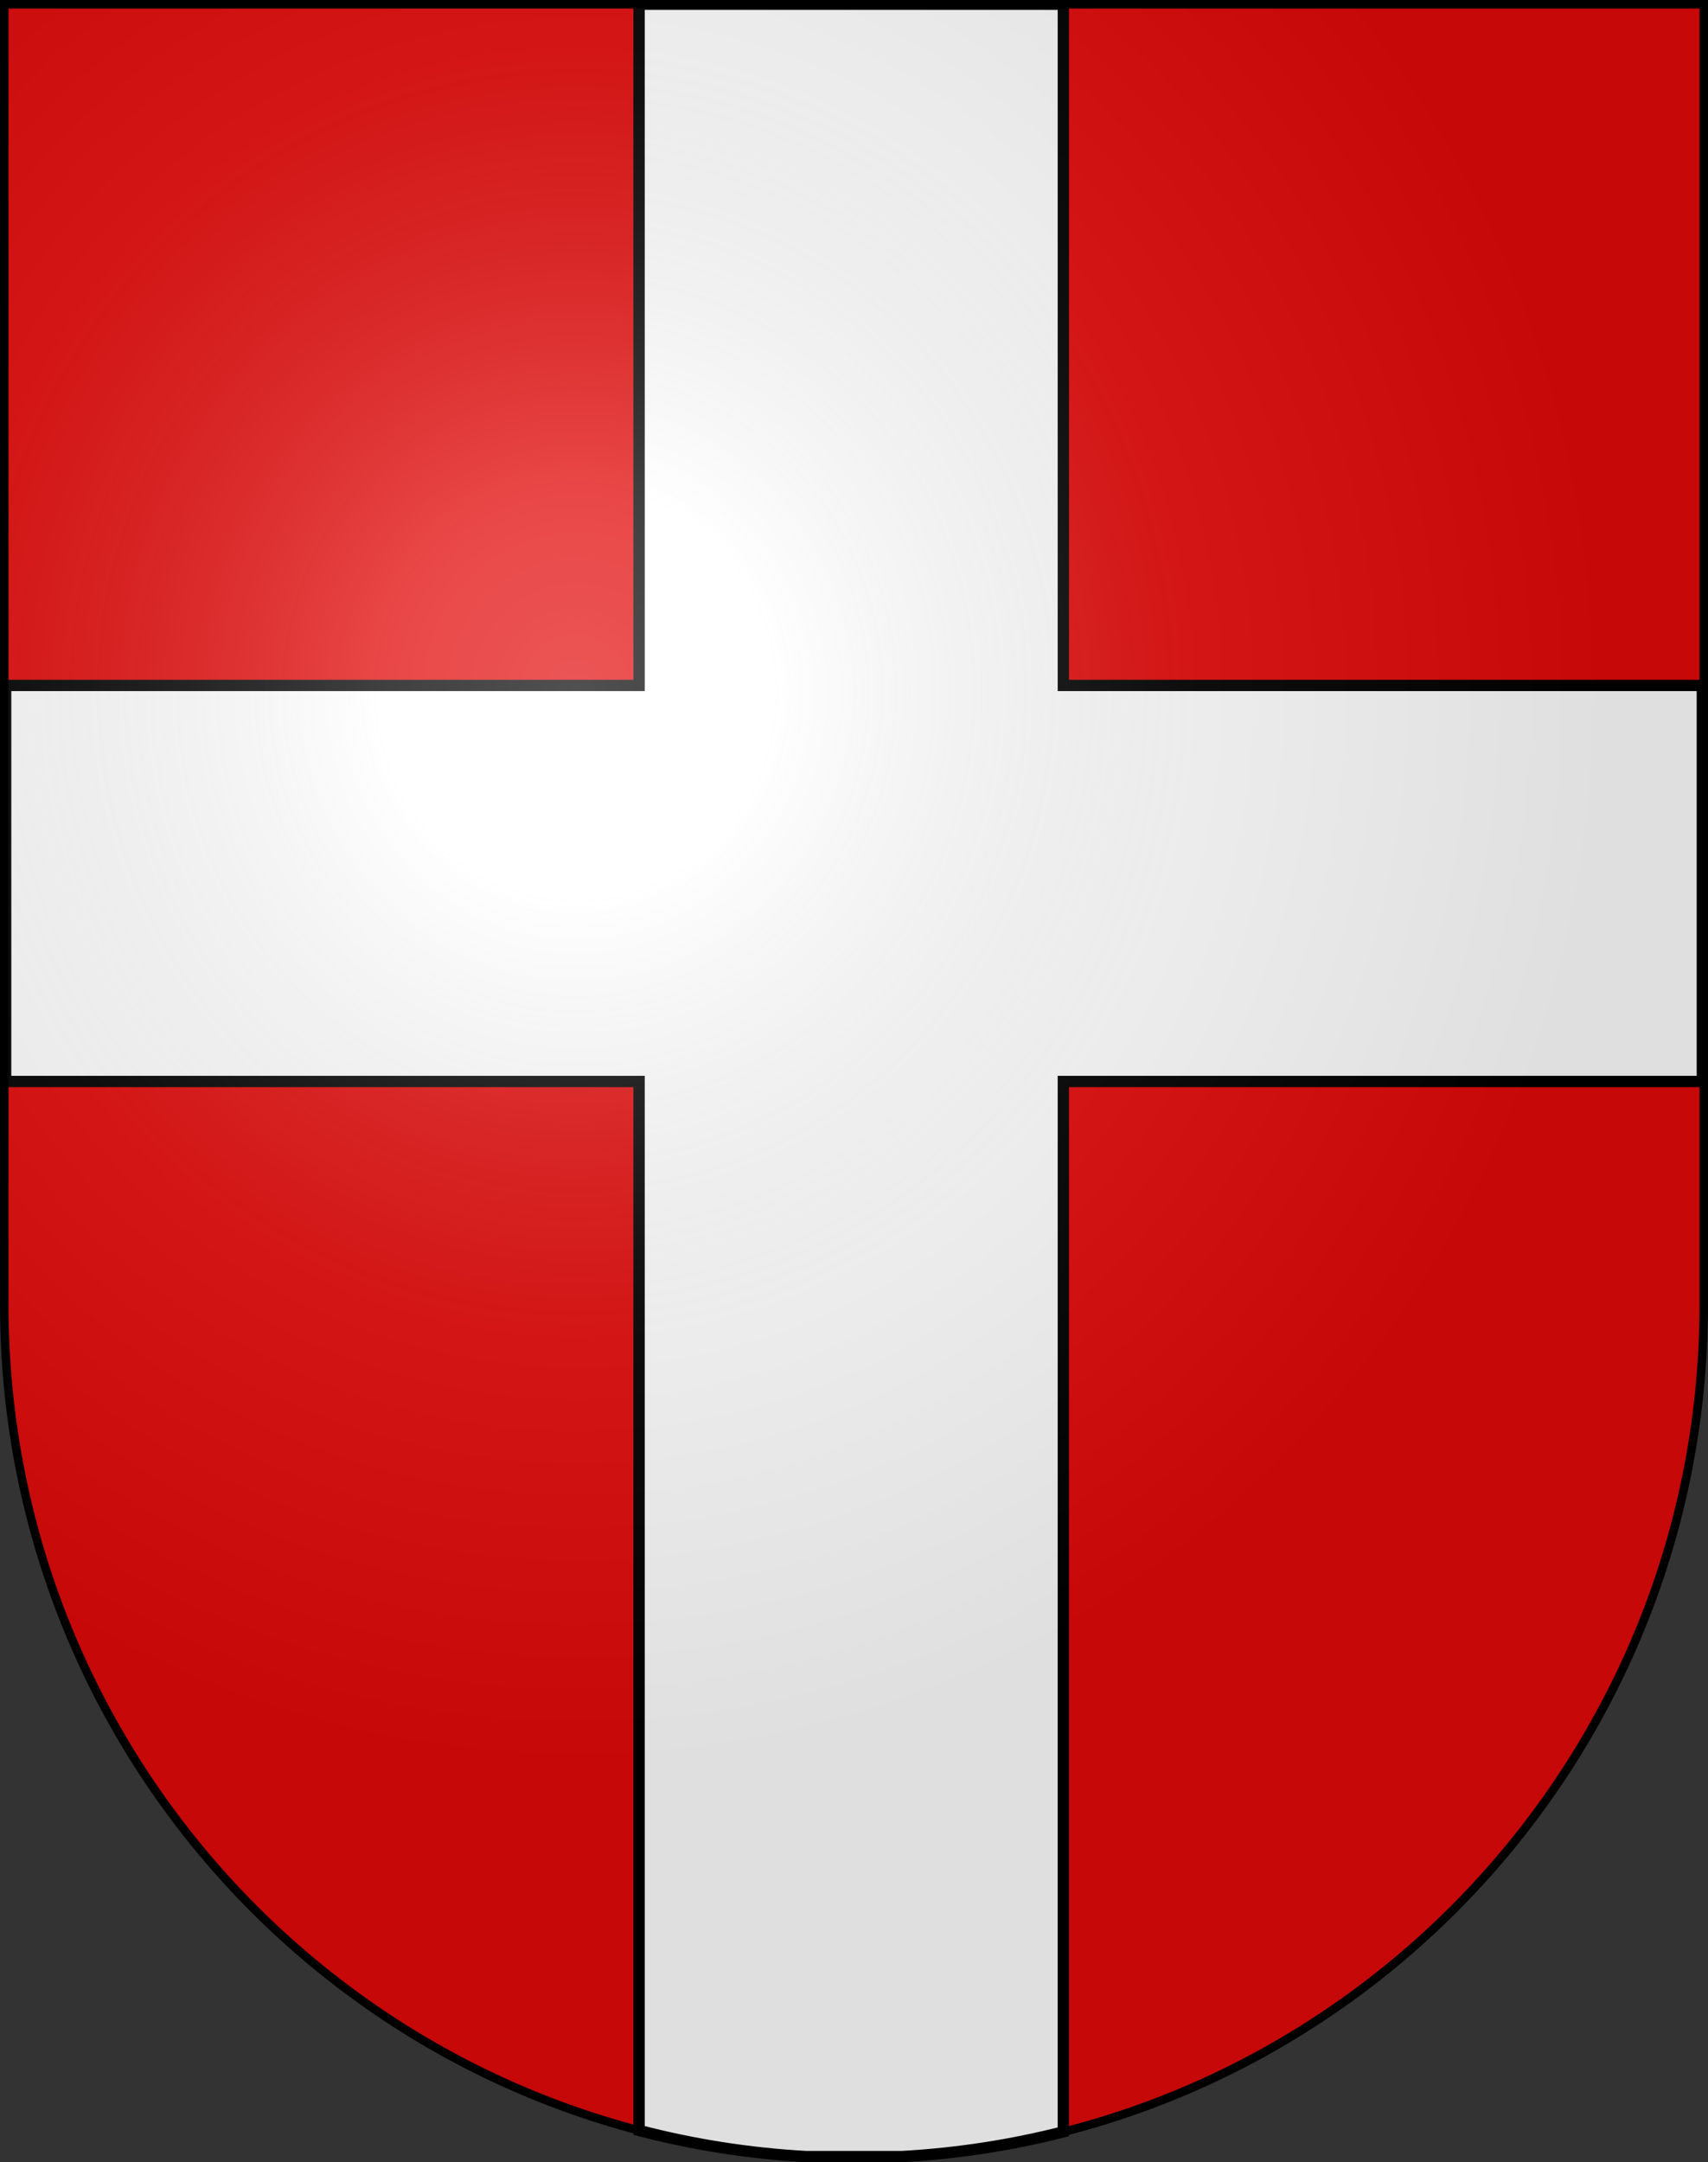 <?xml version="1.0" encoding="UTF-8" standalone="no"?>
<svg xmlns="http://www.w3.org/2000/svg" xmlns:xlink="http://www.w3.org/1999/xlink" width="603" height="763" version="1.0">
  <rect width="100%" height="100%" fill="#333333" stroke="none"/>
  <defs>
    <radialGradient xlink:href="#a" id="b" cx="858.042" cy="579.933" r="300" fx="858.042" fy="579.933" gradientTransform="matrix(1.215 0 0 1.267 -839.192 -490.489)" gradientUnits="userSpaceOnUse"/>
    <linearGradient id="a">
      <stop offset="0" stop-color="#fff" stop-opacity=".314"/>
      <stop offset=".19" stop-color="#fff" stop-opacity=".251"/>
      <stop offset=".6" stop-color="#6b6b6b" stop-opacity=".125"/>
      <stop offset="1" stop-opacity=".125"/>
    </linearGradient>
  </defs>
  <path fill="#e20909" d="M1.5 1.5V460.368C1.5 626.678 135.815 761.5 301.5 761.5 467.185 761.5 601.5 626.678 601.5 460.368V1.5H1.5z"/>
  <path fill="#fff" fill-rule="evenodd" stroke="#000" stroke-width="3.993" d="M225.625 1.5v240.375H2v139.75h223.625v370.156c18.972 4.964 38.668 8.086 58.906 9.219h33.938c19.54-1.094 38.572-4.048 56.938-8.719V381.625H601v-139.75H375.406V1.5H225.625z"/>
  <path fill="url(#b)" d="M1.5 1.5v458.868C1.5 626.679 135.815 761.5 301.5 761.5 467.185 761.5 601.5 626.679 601.5 460.368V1.5H1.5z"/>
  <path fill="none" stroke="#000" stroke-width="3" d="M1.5 1.5v458.868C1.5 626.679 135.815 761.5 301.5 761.5 467.185 761.5 601.5 626.679 601.5 460.368V1.5H1.5z"/>
</svg>